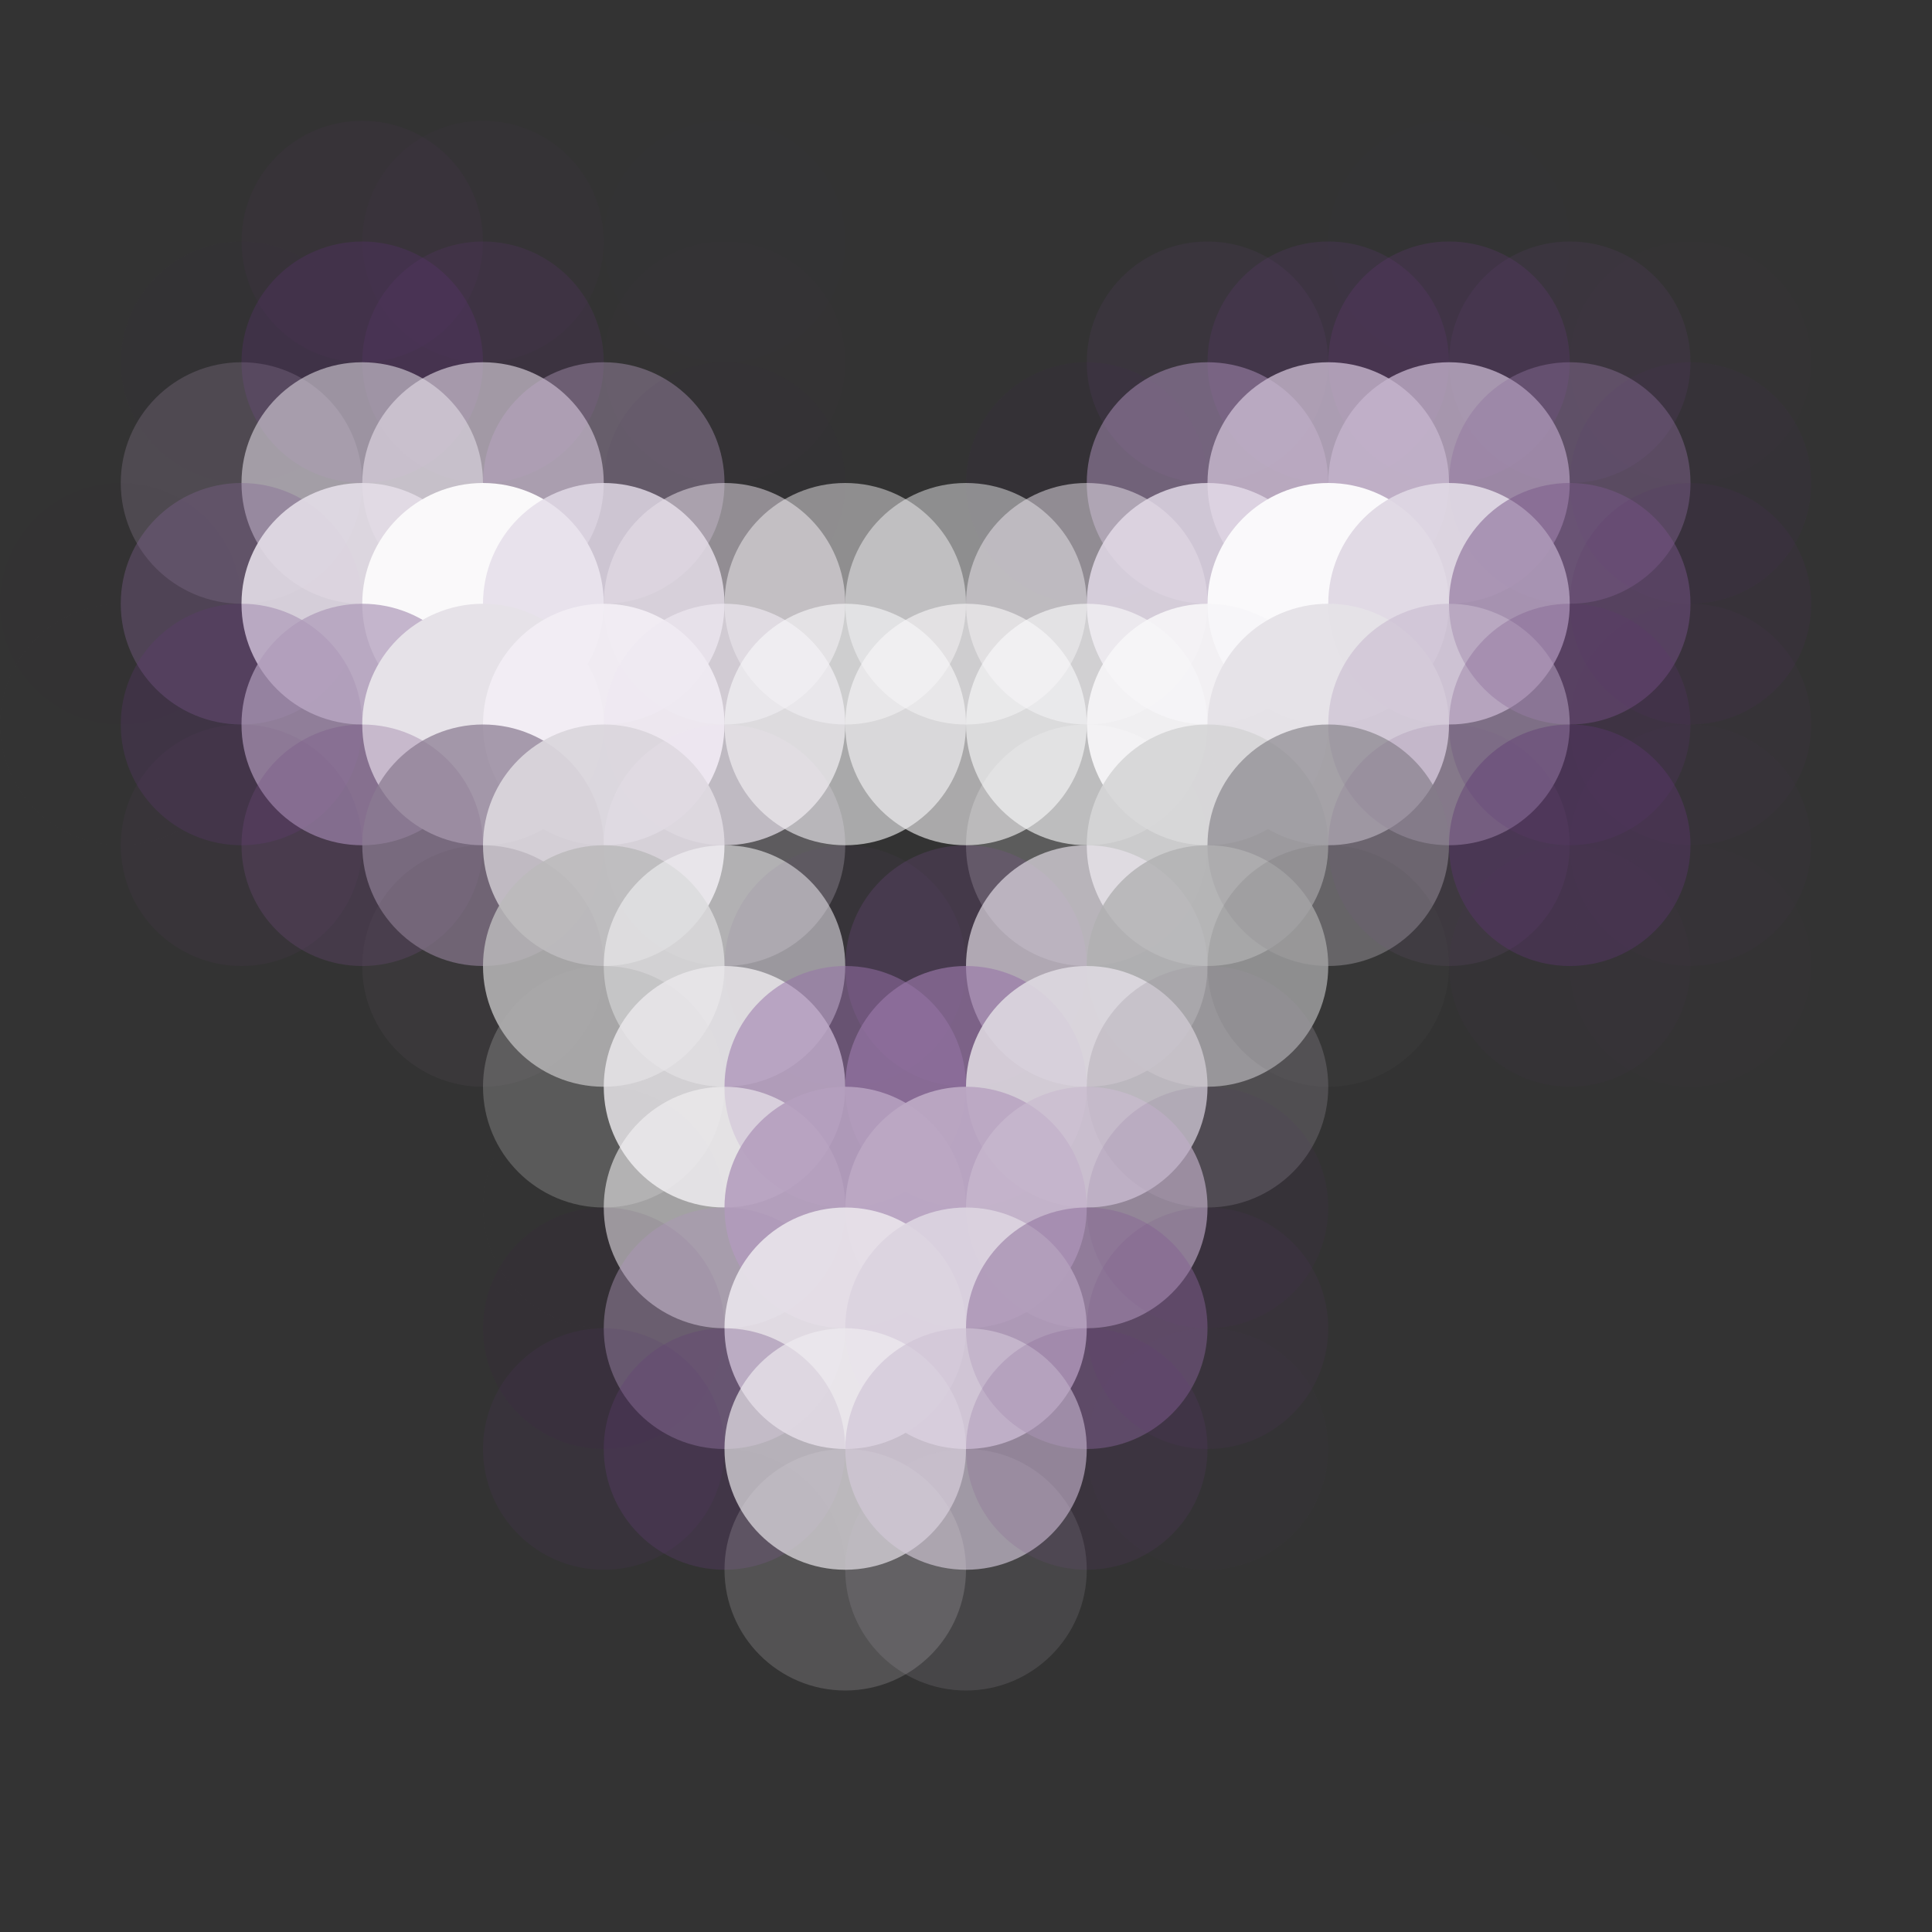 <?xml version="1.0" standalone="no"?>
<!DOCTYPE svg PUBLIC "-//W3C//DTD SVG 20010904//EN"
  "http://www.w3.org/TR/2001/REC-SVG-20010904/DTD/svg10.dtd">
<svg width="16" height="16">
  <rect width="100%" height="100%" fill="#333333" stroke="none"/>
  <circle cx="0" cy="0" r="1" fill="none"/>
  <circle cx="1" cy="0" r="1" fill="none"/>
  <circle cx="2" cy="0" r="1" fill="srgba(114,99,125,0)"/>
  <circle cx="3" cy="0" r="1" fill="srgba(113,98,125,3.0518e-05)"/>
  <circle cx="4" cy="0" r="1" fill="srgba(108,95,121,1.5259e-05)"/>
  <circle cx="5" cy="0" r="1" fill="srgba(107,86,121,0.001)"/>
  <circle cx="6" cy="0" r="1" fill="srgba(108,85,121,0)"/>
  <circle cx="7" cy="0" r="1" fill="srgba(108,85,121,0)"/>
  <circle cx="8" cy="0" r="1" fill="none"/>
  <circle cx="9" cy="0" r="1" fill="none"/>
  <circle cx="10" cy="0" r="1" fill="none"/>
  <circle cx="11" cy="0" r="1" fill="none"/>
  <circle cx="12" cy="0" r="1" fill="none"/>
  <circle cx="13" cy="0" r="1" fill="none"/>
  <circle cx="14" cy="0" r="1" fill="none"/>
  <circle cx="15" cy="0" r="1" fill="none"/>
  <circle cx="0" cy="1" r="1" fill="none"/>
  <circle cx="1" cy="1" r="1" fill="srgba(95,57,114,0)"/>
  <circle cx="2" cy="1" r="1" fill="srgba(95,57,114,0)"/>
  <circle cx="3" cy="1" r="1" fill="srgba(99,66,117,0.005)"/>
  <circle cx="4" cy="1" r="1" fill="srgba(107,86,122,0)"/>
  <circle cx="5" cy="1" r="1" fill="srgba(108,85,122,0.006)"/>
  <circle cx="6" cy="1" r="1" fill="srgba(112,77,130,0.006)"/>
  <circle cx="7" cy="1" r="1" fill="srgba(116,79,135,0)"/>
  <circle cx="8" cy="1" r="1" fill="srgba(120,88,137,0)"/>
  <circle cx="9" cy="1" r="1" fill="none"/>
  <circle cx="10" cy="1" r="1" fill="none"/>
  <circle cx="11" cy="1" r="1" fill="none"/>
  <circle cx="12" cy="1" r="1" fill="none"/>
  <circle cx="13" cy="1" r="1" fill="none"/>
  <circle cx="14" cy="1" r="1" fill="none"/>
  <circle cx="15" cy="1" r="1" fill="none"/>
  <circle cx="0" cy="2" r="1" fill="none"/>
  <circle cx="1" cy="2" r="1" fill="srgba(97,57,117,0)"/>
  <circle cx="2" cy="2" r="1" fill="srgba(138,87,162,0)"/>
  <circle cx="3" cy="2" r="1" fill="srgba(92,54,111,0.087)"/>
  <circle cx="4" cy="2" r="1" fill="srgba(91,53,110,0.046)"/>
  <circle cx="5" cy="2" r="1" fill="srgba(58,0,89,0)"/>
  <circle cx="6" cy="2" r="1" fill="srgba(115,86,132,0.008)"/>
  <circle cx="7" cy="2" r="1" fill="srgba(118,85,135,0.001)"/>
  <circle cx="8" cy="2" r="1" fill="srgba(120,88,137,0)"/>
  <circle cx="9" cy="2" r="1" fill="srgba(124,94,141,0)"/>
  <circle cx="10" cy="2" r="1" fill="srgba(134,93,155,0.002)"/>
  <circle cx="11" cy="2" r="1" fill="srgba(115,73,137,0.005)"/>
  <circle cx="12" cy="2" r="1" fill="srgba(123,88,143,0.007)"/>
  <circle cx="13" cy="2" r="1" fill="srgba(134,98,153,0.002)"/>
  <circle cx="14" cy="2" r="1" fill="srgba(128,80,151,0)"/>
  <circle cx="15" cy="2" r="1" fill="srgba(132,88,153,0)"/>
  <circle cx="0" cy="3" r="1" fill="srgba(87,45,108,0)"/>
  <circle cx="1" cy="3" r="1" fill="srgba(89,47,109,0)"/>
  <circle cx="2" cy="3" r="1" fill="srgba(88,49,108,0.032)"/>
  <circle cx="3" cy="3" r="1" fill="srgba(90,50,110,0.331)"/>
  <circle cx="4" cy="3" r="1" fill="srgba(96,54,116,0.208)"/>
  <circle cx="5" cy="3" r="1" fill="srgba(56,0,84,0)"/>
  <circle cx="6" cy="3" r="1" fill="srgba(125,99,139,0.008)"/>
  <circle cx="7" cy="3" r="1" fill="srgba(122,93,137,0.001)"/>
  <circle cx="8" cy="3" r="1" fill="srgba(126,90,145,0)"/>
  <circle cx="9" cy="3" r="1" fill="srgba(164,154,172,0.002)"/>
  <circle cx="10" cy="3" r="1" fill="srgba(117,72,138,0.109)"/>
  <circle cx="11" cy="3" r="1" fill="srgba(106,58,128,0.196)"/>
  <circle cx="12" cy="3" r="1" fill="srgba(103,58,124,0.253)"/>
  <circle cx="13" cy="3" r="1" fill="srgba(109,67,129,0.139)"/>
  <circle cx="14" cy="3" r="1" fill="srgba(133,91,153,0.008)"/>
  <circle cx="15" cy="3" r="1" fill="srgba(118,75,138,0)"/>
  <circle cx="0" cy="4" r="1" fill="srgba(90,53,107,0)"/>
  <circle cx="1" cy="4" r="1" fill="srgba(255,255,255,0)"/>
  <circle cx="2" cy="4" r="1" fill="srgba(165,145,174,0.246)"/>
  <circle cx="3" cy="4" r="1" fill="srgba(226,220,230,0.571)"/>
  <circle cx="4" cy="4" r="1" fill="srgba(229,221,232,0.602)"/>
  <circle cx="5" cy="4" r="1" fill="srgba(191,168,201,0.372)"/>
  <circle cx="6" cy="4" r="1" fill="srgba(63,4,94,0.031)"/>
  <circle cx="7" cy="4" r="1" fill="srgba(94,76,107,0.002)"/>
  <circle cx="8" cy="4" r="1" fill="srgba(124,70,149,0)"/>
  <circle cx="9" cy="4" r="1" fill="srgba(94,32,124,0.051)"/>
  <circle cx="10" cy="4" r="1" fill="srgba(176,148,189,0.497)"/>
  <circle cx="11" cy="4" r="1" fill="srgba(206,190,213,0.762)"/>
  <circle cx="12" cy="4" r="1" fill="srgba(198,181,205,0.764)"/>
  <circle cx="13" cy="4" r="1" fill="srgba(146,116,160,0.422)"/>
  <circle cx="14" cy="4" r="1" fill="srgba(92,49,114,0.074)"/>
  <circle cx="15" cy="4" r="1" fill="srgba(107,67,126,0)"/>
  <circle cx="0" cy="5" r="1" fill="srgba(104,65,124,0)"/>
  <circle cx="1" cy="5" r="1" fill="srgba(69,21,92,0.02)"/>
  <circle cx="2" cy="5" r="1" fill="srgba(131,99,146,0.355)"/>
  <circle cx="3" cy="5" r="1" fill="srgba(228,221,231,0.903)"/>
  <circle cx="4" cy="5" r="1" fill="srgba(250,249,250,1)"/>
  <circle cx="5" cy="5" r="1" fill="srgba(228,220,233,0.815)"/>
  <circle cx="6" cy="5" r="1" fill="srgba(233,226,236,0.518)"/>
  <circle cx="7" cy="5" r="1" fill="srgba(251,250,251,0.457)"/>
  <circle cx="8" cy="5" r="1" fill="srgba(251,251,252,0.455)"/>
  <circle cx="9" cy="5" r="1" fill="srgba(237,231,240,0.501)"/>
  <circle cx="10" cy="5" r="1" fill="srgba(228,219,233,0.82)"/>
  <circle cx="11" cy="5" r="1" fill="srgba(250,249,251,0.998)"/>
  <circle cx="12" cy="5" r="1" fill="srgba(223,215,227,0.941)"/>
  <circle cx="13" cy="5" r="1" fill="srgba(121,87,137,0.505)"/>
  <circle cx="14" cy="5" r="1" fill="srgba(86,47,105,0.12)"/>
  <circle cx="15" cy="5" r="1" fill="srgba(93,55,112,0)"/>
  <circle cx="0" cy="6" r="1" fill="srgba(123,81,142,0)"/>
  <circle cx="1" cy="6" r="1" fill="srgba(139,97,158,0.012)"/>
  <circle cx="2" cy="6" r="1" fill="srgba(102,57,123,0.244)"/>
  <circle cx="3" cy="6" r="1" fill="srgba(175,155,185,0.722)"/>
  <circle cx="4" cy="6" r="1" fill="srgba(230,226,232,0.997)"/>
  <circle cx="5" cy="6" r="1" fill="srgba(242,238,244,0.945)"/>
  <circle cx="6" cy="6" r="1" fill="srgba(239,234,242,0.672)"/>
  <circle cx="7" cy="6" r="1" fill="srgba(251,251,252,0.59)"/>
  <circle cx="8" cy="6" r="1" fill="srgba(250,249,251,0.595)"/>
  <circle cx="9" cy="6" r="1" fill="srgba(250,249,251,0.613)"/>
  <circle cx="10" cy="6" r="1" fill="srgba(247,246,248,0.898)"/>
  <circle cx="11" cy="6" r="1" fill="srgba(229,226,231,0.976)"/>
  <circle cx="12" cy="6" r="1" fill="srgba(199,184,206,0.57)"/>
  <circle cx="13" cy="6" r="1" fill="srgba(96,55,116,0.214)"/>
  <circle cx="14" cy="6" r="1" fill="srgba(91,53,109,0.082)"/>
  <circle cx="15" cy="6" r="1" fill="srgba(92,55,111,0)"/>
  <circle cx="0" cy="7" r="1" fill="srgba(120,77,140,0)"/>
  <circle cx="1" cy="7" r="1" fill="srgba(140,93,161,0.002)"/>
  <circle cx="2" cy="7" r="1" fill="srgba(108,65,128,0.083)"/>
  <circle cx="3" cy="7" r="1" fill="srgba(116,79,133,0.277)"/>
  <circle cx="4" cy="7" r="1" fill="srgba(139,124,146,0.729)"/>
  <circle cx="5" cy="7" r="1" fill="srgba(219,214,221,0.932)"/>
  <circle cx="6" cy="7" r="1" fill="srgba(236,227,240,0.225)"/>
  <circle cx="7" cy="7" r="1" fill="srgba(233,225,237,0)"/>
  <circle cx="8" cy="7" r="1" fill="srgba(255,255,255,0)"/>
  <circle cx="9" cy="7" r="1" fill="srgba(255,255,255,0.202)"/>
  <circle cx="10" cy="7" r="1" fill="srgba(214,213,215,0.912)"/>
  <circle cx="11" cy="7" r="1" fill="srgba(134,130,136,0.654)"/>
  <circle cx="12" cy="7" r="1" fill="srgba(123,92,137,0.159)"/>
  <circle cx="13" cy="7" r="1" fill="srgba(95,55,114,0.397)"/>
  <circle cx="14" cy="7" r="1" fill="srgba(94,55,113,0.05)"/>
  <circle cx="15" cy="7" r="1" fill="srgba(94,55,113,0)"/>
  <circle cx="0" cy="8" r="1" fill="none"/>
  <circle cx="1" cy="8" r="1" fill="srgba(173,155,188,0)"/>
  <circle cx="2" cy="8" r="1" fill="srgba(169,146,184,0.001)"/>
  <circle cx="3" cy="8" r="1" fill="srgba(255,255,0,0)"/>
  <circle cx="4" cy="8" r="1" fill="srgba(95,87,99,0.169)"/>
  <circle cx="5" cy="8" r="1" fill="srgba(187,186,188,0.837)"/>
  <circle cx="6" cy="8" r="1" fill="srgba(246,245,247,0.553)"/>
  <circle cx="7" cy="8" r="1" fill="srgba(114,64,138,0.078)"/>
  <circle cx="8" cy="8" r="1" fill="srgba(129,80,153,0.217)"/>
  <circle cx="9" cy="8" r="1" fill="srgba(233,227,236,0.651)"/>
  <circle cx="10" cy="8" r="1" fill="srgba(177,177,178,0.804)"/>
  <circle cx="11" cy="8" r="1" fill="srgba(86,86,86,0.138)"/>
  <circle cx="12" cy="8" r="1" fill="srgba(147,255,73,0)"/>
  <circle cx="13" cy="8" r="1" fill="srgba(92,54,111,0.047)"/>
  <circle cx="14" cy="8" r="1" fill="srgba(95,59,113,0.011)"/>
  <circle cx="15" cy="8" r="1" fill="srgba(95,59,112,0)"/>
  <circle cx="0" cy="9" r="1" fill="none"/>
  <circle cx="1" cy="9" r="1" fill="none"/>
  <circle cx="2" cy="9" r="1" fill="srgba(116,82,134,0)"/>
  <circle cx="3" cy="9" r="1" fill="srgba(116,79,136,0.002)"/>
  <circle cx="4" cy="9" r="1" fill="srgba(255,255,255,0)"/>
  <circle cx="5" cy="9" r="1" fill="srgba(171,171,171,0.323)"/>
  <circle cx="6" cy="9" r="1" fill="srgba(234,231,235,0.828)"/>
  <circle cx="7" cy="9" r="1" fill="srgba(150,114,167,0.515)"/>
  <circle cx="8" cy="9" r="1" fill="srgba(154,120,170,0.649)"/>
  <circle cx="9" cy="9" r="1" fill="srgba(224,219,226,0.867)"/>
  <circle cx="10" cy="9" r="1" fill="srgba(154,149,157,0.287)"/>
  <circle cx="11" cy="9" r="1" fill="srgba(255,255,255,0)"/>
  <circle cx="12" cy="9" r="1" fill="srgba(108,84,122,0.005)"/>
  <circle cx="13" cy="9" r="1" fill="srgba(105,80,120,0.001)"/>
  <circle cx="14" cy="9" r="1" fill="srgba(100,69,118,0.002)"/>
  <circle cx="15" cy="9" r="1" fill="srgba(31,0,78,0)"/>
  <circle cx="0" cy="10" r="1" fill="none"/>
  <circle cx="1" cy="10" r="1" fill="none"/>
  <circle cx="2" cy="10" r="1" fill="srgba(113,78,131,0)"/>
  <circle cx="3" cy="10" r="1" fill="srgba(112,78,129,0.007)"/>
  <circle cx="4" cy="10" r="1" fill="srgba(96,61,116,0.004)"/>
  <circle cx="5" cy="10" r="1" fill="srgba(116,116,116,0.012)"/>
  <circle cx="6" cy="10" r="1" fill="srgba(245,243,246,0.574)"/>
  <circle cx="7" cy="10" r="1" fill="srgba(181,159,191,0.917)"/>
  <circle cx="8" cy="10" r="1" fill="srgba(187,167,196,0.955)"/>
  <circle cx="9" cy="10" r="1" fill="srgba(202,188,209,0.672)"/>
  <circle cx="10" cy="10" r="1" fill="srgba(93,47,116,0.094)"/>
  <circle cx="11" cy="10" r="1" fill="srgba(103,63,122,0)"/>
  <circle cx="12" cy="10" r="1" fill="srgba(108,85,122,0.003)"/>
  <circle cx="13" cy="10" r="1" fill="srgba(106,86,120,0)"/>
  <circle cx="14" cy="10" r="1" fill="srgba(102,86,117,0)"/>
  <circle cx="15" cy="10" r="1" fill="none"/>
  <circle cx="0" cy="11" r="1" fill="none"/>
  <circle cx="1" cy="11" r="1" fill="none"/>
  <circle cx="2" cy="11" r="1" fill="srgba(109,85,122,0)"/>
  <circle cx="3" cy="11" r="1" fill="srgba(107,85,121,0.005)"/>
  <circle cx="4" cy="11" r="1" fill="srgba(87,42,109,0)"/>
  <circle cx="5" cy="11" r="1" fill="srgba(70,25,92,0.075)"/>
  <circle cx="6" cy="11" r="1" fill="srgba(172,149,183,0.448)"/>
  <circle cx="7" cy="11" r="1" fill="srgba(232,226,234,0.935)"/>
  <circle cx="8" cy="11" r="1" fill="srgba(220,211,224,0.932)"/>
  <circle cx="9" cy="11" r="1" fill="srgba(137,104,152,0.49)"/>
  <circle cx="10" cy="11" r="1" fill="srgba(102,57,123,0.103)"/>
  <circle cx="11" cy="11" r="1" fill="srgba(105,61,125,0)"/>
  <circle cx="12" cy="11" r="1" fill="srgba(132,100,151,0)"/>
  <circle cx="13" cy="11" r="1" fill="none"/>
  <circle cx="14" cy="11" r="1" fill="none"/>
  <circle cx="15" cy="11" r="1" fill="none"/>
  <circle cx="0" cy="12" r="1" fill="none"/>
  <circle cx="1" cy="12" r="1" fill="none"/>
  <circle cx="2" cy="12" r="1" fill="none"/>
  <circle cx="3" cy="12" r="1" fill="srgba(92,50,113,0)"/>
  <circle cx="4" cy="12" r="1" fill="srgba(88,44,108,0)"/>
  <circle cx="5" cy="12" r="1" fill="srgba(91,52,110,0.138)"/>
  <circle cx="6" cy="12" r="1" fill="srgba(101,64,119,0.293)"/>
  <circle cx="7" cy="12" r="1" fill="srgba(239,235,240,0.675)"/>
  <circle cx="8" cy="12" r="1" fill="srgba(207,196,213,0.66)"/>
  <circle cx="9" cy="12" r="1" fill="srgba(103,58,124,0.157)"/>
  <circle cx="10" cy="12" r="1" fill="srgba(117,75,137,0.032)"/>
  <circle cx="11" cy="12" r="1" fill="srgba(116,74,135,0)"/>
  <circle cx="12" cy="12" r="1" fill="none"/>
  <circle cx="13" cy="12" r="1" fill="none"/>
  <circle cx="14" cy="12" r="1" fill="none"/>
  <circle cx="15" cy="12" r="1" fill="none"/>
  <circle cx="0" cy="13" r="1" fill="none"/>
  <circle cx="1" cy="13" r="1" fill="none"/>
  <circle cx="2" cy="13" r="1" fill="none"/>
  <circle cx="3" cy="13" r="1" fill="srgba(93,53,114,0)"/>
  <circle cx="4" cy="13" r="1" fill="srgba(98,65,116,0.003)"/>
  <circle cx="5" cy="13" r="1" fill="srgba(96,59,115,0.003)"/>
  <circle cx="6" cy="13" r="1" fill="srgba(0,0,0,0.007)"/>
  <circle cx="7" cy="13" r="1" fill="srgba(225,219,228,0.183)"/>
  <circle cx="8" cy="13" r="1" fill="srgba(208,198,213,0.134)"/>
  <circle cx="9" cy="13" r="1" fill="srgba(0,0,0,0.001)"/>
  <circle cx="10" cy="13" r="1" fill="srgba(106,62,127,0)"/>
  <circle cx="11" cy="13" r="1" fill="srgba(141,100,160,0)"/>
  <circle cx="12" cy="13" r="1" fill="none"/>
  <circle cx="13" cy="13" r="1" fill="none"/>
  <circle cx="14" cy="13" r="1" fill="none"/>
  <circle cx="15" cy="13" r="1" fill="none"/>
  <circle cx="0" cy="14" r="1" fill="none"/>
  <circle cx="1" cy="14" r="1" fill="none"/>
  <circle cx="2" cy="14" r="1" fill="none"/>
  <circle cx="3" cy="14" r="1" fill="none"/>
  <circle cx="4" cy="14" r="1" fill="none"/>
  <circle cx="5" cy="14" r="1" fill="none"/>
  <circle cx="6" cy="14" r="1" fill="srgba(138,138,138,0)"/>
  <circle cx="7" cy="14" r="1" fill="srgba(138,138,138,3.0518e-05)"/>
  <circle cx="8" cy="14" r="1" fill="srgba(138,138,138,1.5259e-05)"/>
  <circle cx="9" cy="14" r="1" fill="srgba(138,138,138,0)"/>
  <circle cx="10" cy="14" r="1" fill="none"/>
  <circle cx="11" cy="14" r="1" fill="none"/>
  <circle cx="12" cy="14" r="1" fill="none"/>
  <circle cx="13" cy="14" r="1" fill="none"/>
  <circle cx="14" cy="14" r="1" fill="none"/>
  <circle cx="15" cy="14" r="1" fill="none"/>
  <circle cx="0" cy="15" r="1" fill="none"/>
  <circle cx="1" cy="15" r="1" fill="none"/>
  <circle cx="2" cy="15" r="1" fill="none"/>
  <circle cx="3" cy="15" r="1" fill="none"/>
  <circle cx="4" cy="15" r="1" fill="none"/>
  <circle cx="5" cy="15" r="1" fill="none"/>
  <circle cx="6" cy="15" r="1" fill="none"/>
  <circle cx="7" cy="15" r="1" fill="none"/>
  <circle cx="8" cy="15" r="1" fill="none"/>
  <circle cx="9" cy="15" r="1" fill="none"/>
  <circle cx="10" cy="15" r="1" fill="none"/>
  <circle cx="11" cy="15" r="1" fill="none"/>
  <circle cx="12" cy="15" r="1" fill="none"/>
  <circle cx="13" cy="15" r="1" fill="none"/>
  <circle cx="14" cy="15" r="1" fill="none"/>
  <circle cx="15" cy="15" r="1" fill="none"/>
</svg>
